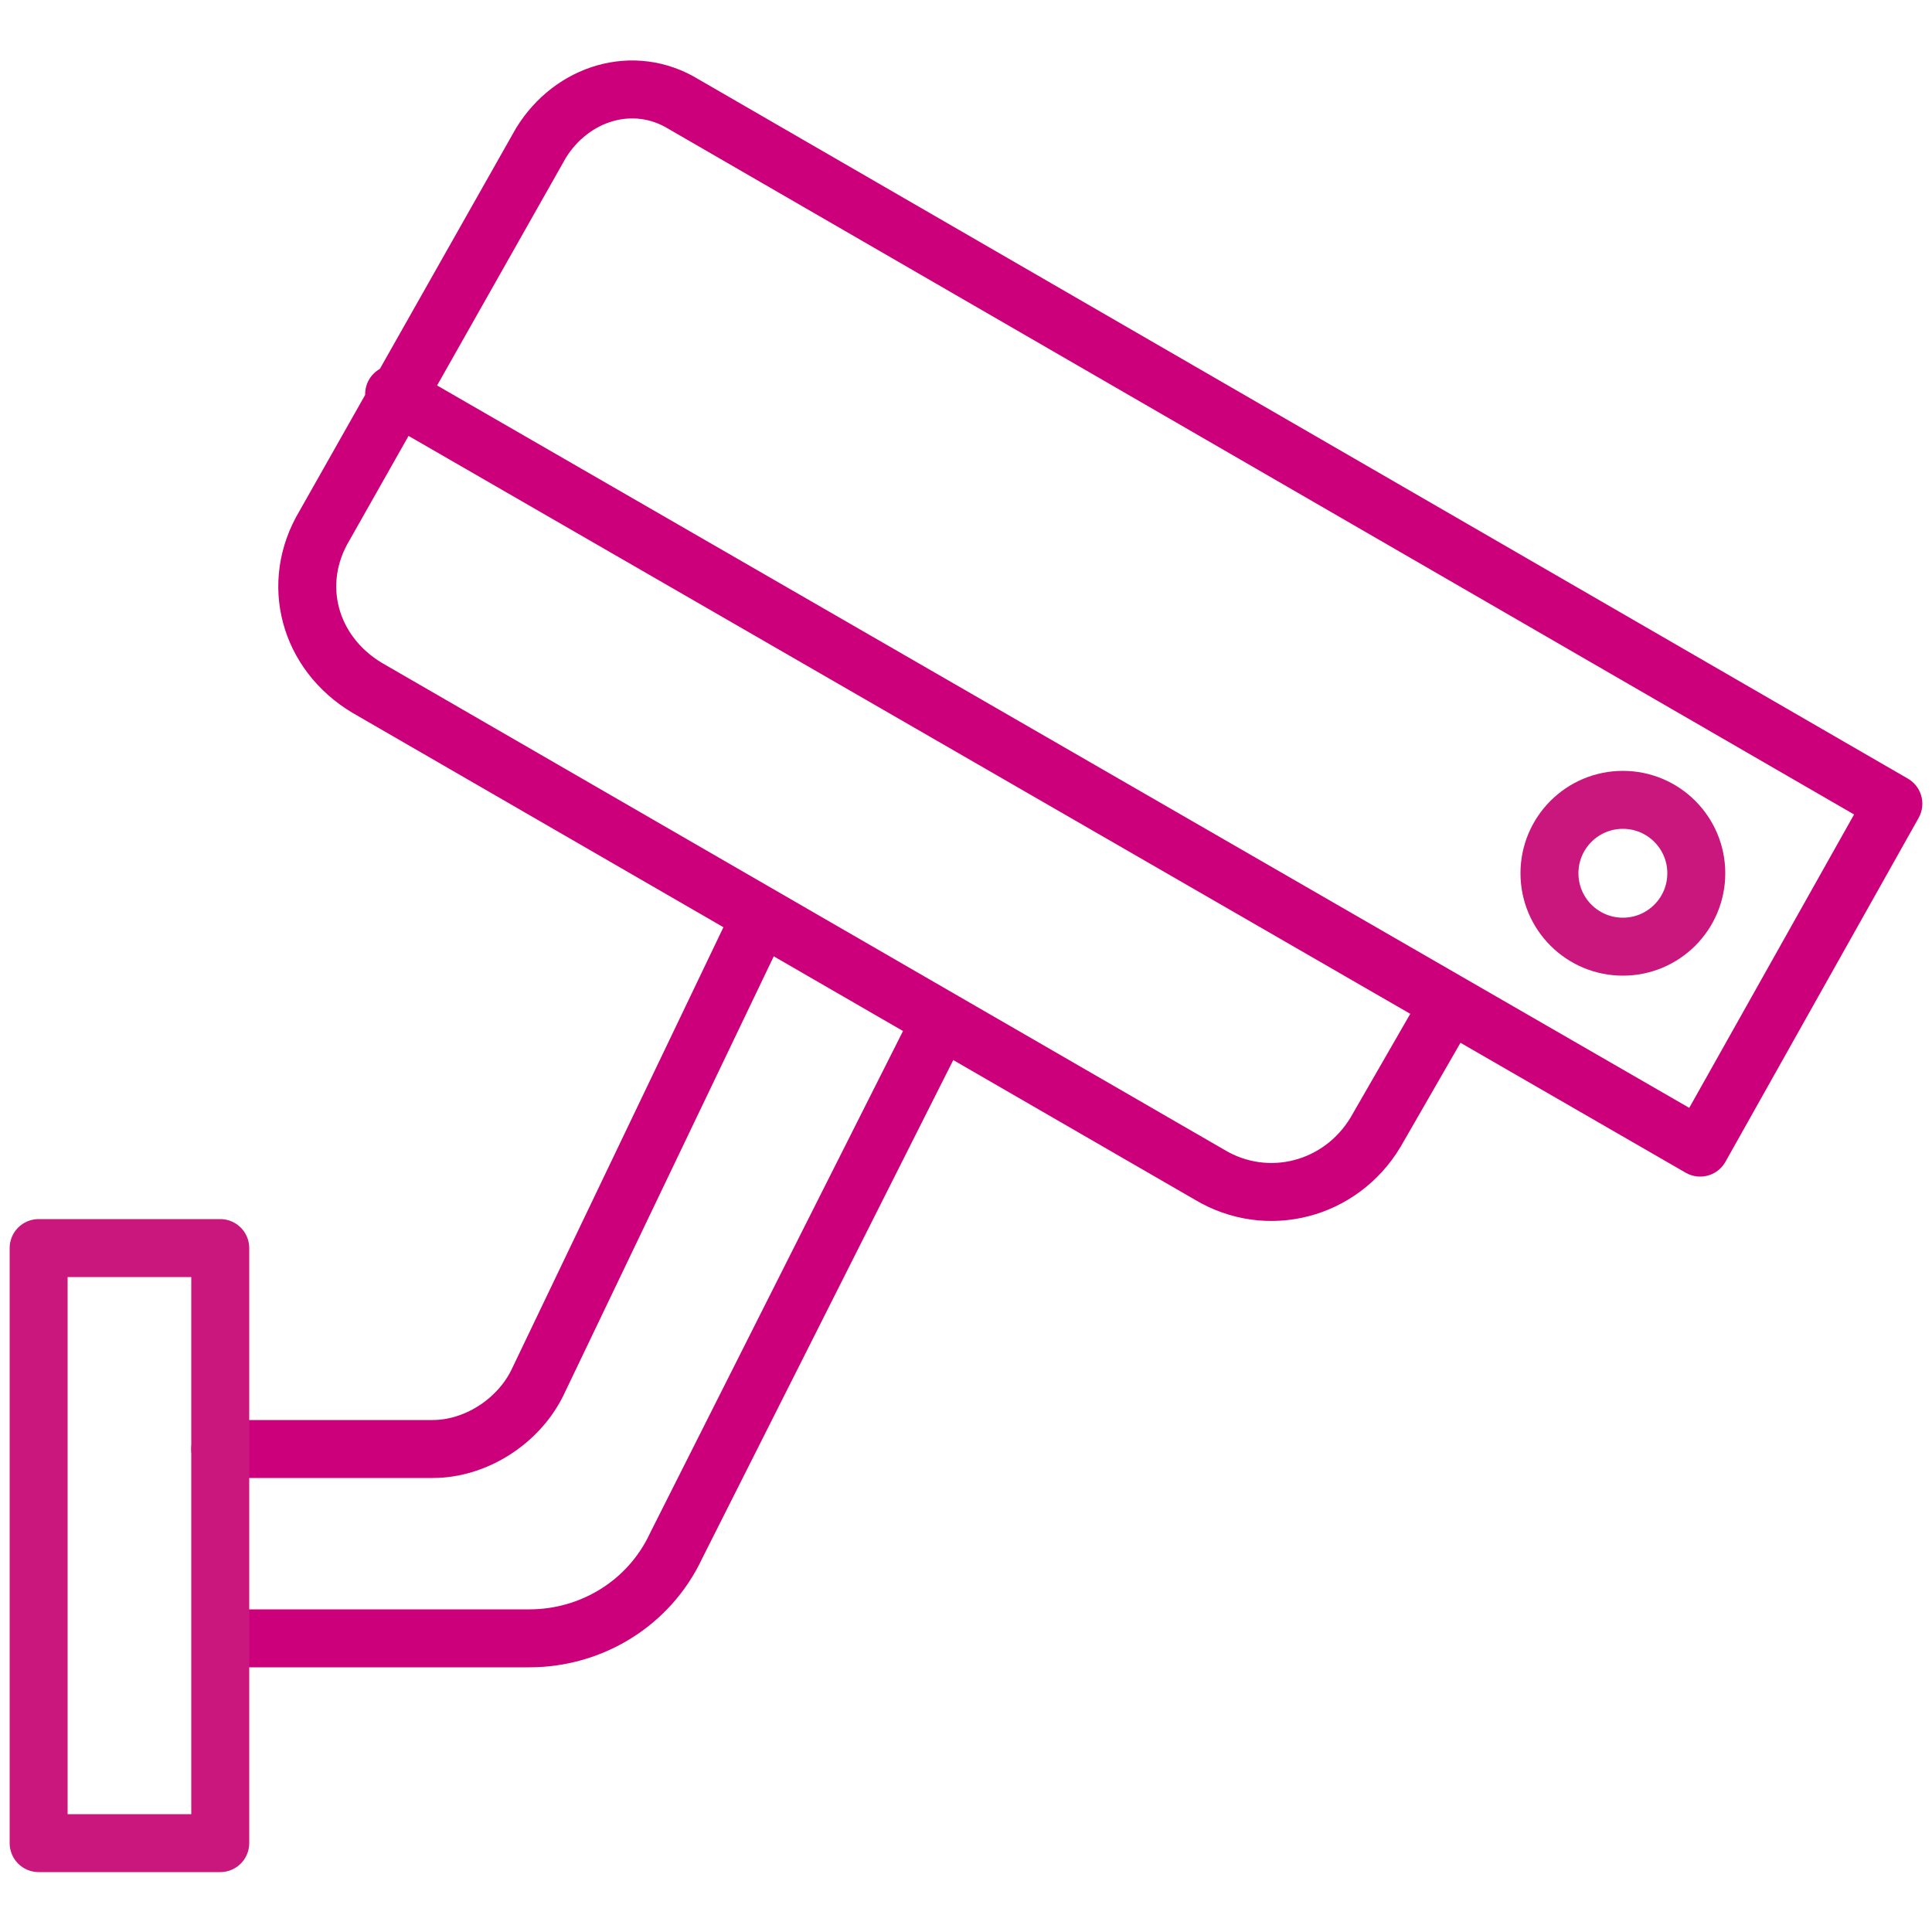<?xml version="1.0" encoding="utf-8"?>
<!-- Generator: Adobe Illustrator 19.0.0, SVG Export Plug-In . SVG Version: 6.00 Build 0)  -->
<svg version="1.1" id="Layer_1" xmlns="http://www.w3.org/2000/svg" xmlns:xlink="http://www.w3.org/1999/xlink" x="0px" y="0px"
	 viewBox="0 0 50 50" style="enable-background:new 0 0 50 50;" xml:space="preserve">
<style type="text/css">
	.st0{fill:none;stroke:#cc007a;stroke-width:1.5;stroke-linecap:round;stroke-linejoin:round;stroke-miterlimit:10;}
	.st1{fill:none;stroke:#CA177D;stroke-width:1.5;stroke-linecap:round;stroke-linejoin:round;stroke-miterlimit:10;}
</style>
<g id="XMLID_12025_">
	<path id="XMLID_12030_" class="st0" d="M37.5,26l-1.9,3.3c-0.9,1.5-2.8,2-4.3,1.1L9.5,17.8c-1.5-0.9-2-2.7-1.1-4.2L14,3.7
		c0.8-1.3,2.4-1.8,3.7-1L49,20.8l-5,8.9L10.2,10.2"/>
	<path id="XMLID_12029_" class="st0" d="M5.7,37.5h5.5c1.1,0,2.2-0.7,2.7-1.7l5.7-11.9"/>
	<path id="XMLID_12028_" class="st0" d="M6,42.4h7.7c1.6,0,3.1-0.9,3.8-2.4l6.6-13.1"/>
	<rect id="XMLID_12027_" x="1" y="32.3" class="st1" width="4.7" height="15.4"/>
	<circle id="XMLID_12026_" class="st1" cx="42" cy="22.6" r="1.9"/>
</g>
</svg>
